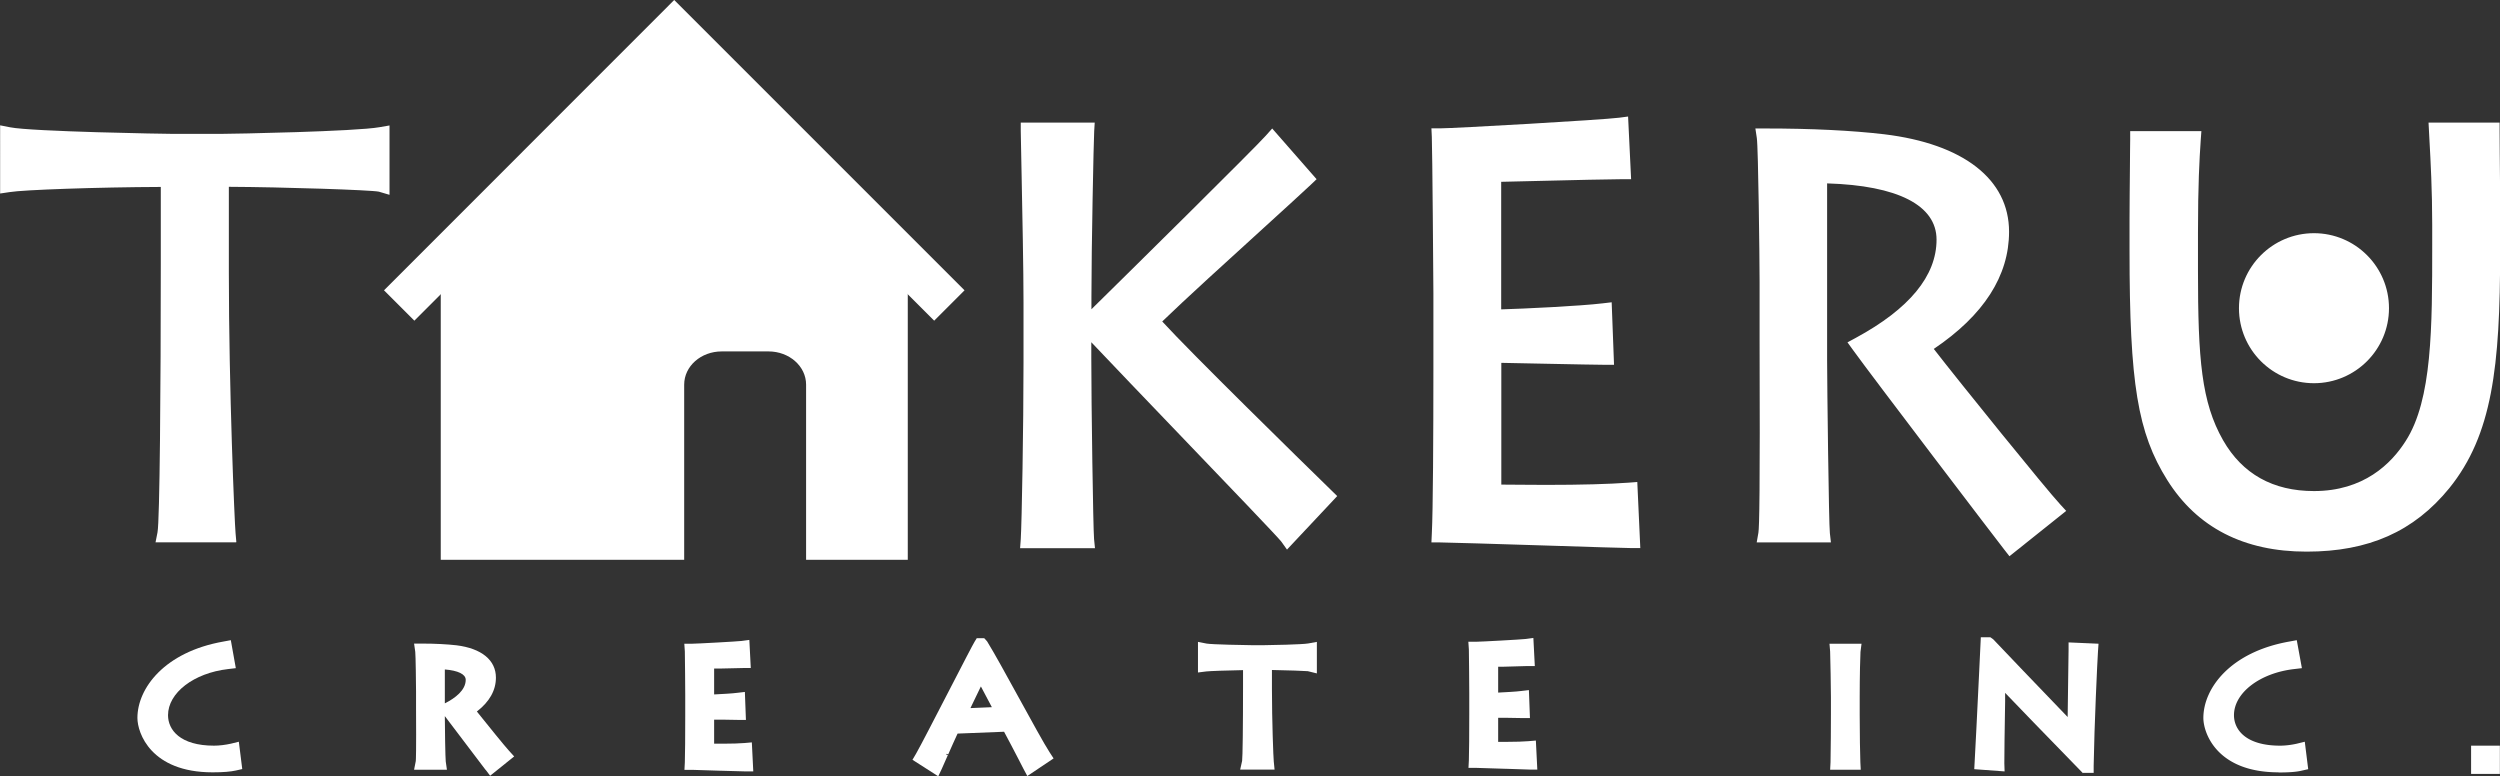 <svg id="_レイヤー_2" data-name="レイヤー 2" xmlns="http://www.w3.org/2000/svg" viewBox="0 0 190.3 59.09"><rect x="0" y="0" width="190.3" height="59.09" fill="#333333" stroke="none"/><defs><style>.cls-1{fill:#fff}</style></defs><g id="_デザイン" data-name="デザイン"><path class="cls-1" d="M12.6 40.65c.21-1.12.26-13.74.26-20.61V13.6c-4.96 0-11.1.22-12.23.39v-3.68c1.73.34 11.97.51 12.45.51h3.77c.82 0 10.24-.17 12.14-.51v3.68c-.61-.18-8.61-.39-12.24-.39v7.13c0 8.77.43 19.05.52 19.92H12.6z"/><path class="cls-1" d="M17.97 41.28h-6.13l.15-.76c.17-.89.25-10.93.25-20.49v-5.8c-4.86.02-10.48.22-11.49.39l-.74.11V9.54l.76.15c1.66.33 11.82.5 12.33.5h3.77c.87 0 10.22-.18 12.03-.51l.75-.13v5.28l-.81-.24c-.59-.13-7.32-.35-11.42-.37v6.5c0 8.93.44 19.12.51 19.85l.06.69zm-4.67-1.27h3.3c-.14-2.64-.48-11.65-.48-19.28v-7.77h.64c2.56 0 9.21.14 11.6.32v-2.25c-2.99.3-10.98.43-11.51.43h-3.77c-.09 0-8.77-.13-11.81-.43v2.25c2.13-.17 7.46-.33 11.59-.33h.64v7.07c0 4.09-.02 16.6-.2 19.98M78.34 41.09c.08-1.25.21-8.56.21-13.49v-4.58c0-3.76-.21-12.06-.21-13.05h4.32c-.05.69-.22 8.86-.22 12.62v4.67c0 3.32.13 13 .22 13.83h-4.32zm19.71-.25c-.44-.62-13.44-14.01-15.3-16.08.73-.69 13.09-12.88 14.08-14.01l2.51 2.86c-1.64 1.55-9.46 8.55-11.75 10.84 1.34 1.65 11.67 11.76 13.31 13.35l-2.85 3.04z"/><path class="cls-1" d="M97.97 41.84l-.45-.63c-.3-.38-4.16-4.41-7.56-7.95-2.68-2.8-5.44-5.67-6.89-7.21v1.21c0 3.47.14 13 .21 13.77l.07.7h-5.7l.05-.68c.08-1.26.21-8.56.21-13.44v-4.58c0-2.48-.09-6.98-.15-9.97-.03-1.59-.06-2.74-.06-3.09v-.64h5.63l-.04.67c-.04.66-.21 8.85-.21 12.58v.96c2.86-2.81 12.45-12.28 13.28-13.22l.48-.54 3.38 3.86-.44.42c-.59.56-1.98 1.82-3.58 3.28-2.73 2.48-6.06 5.51-7.73 7.13 2.16 2.37 10.57 10.61 12.88 12.86l.44.43-3.81 4.06zM79 40.45h2.99c-.08-2.47-.19-10.31-.19-13.2v-4.67c0-3.17.13-9.78.19-11.99h-3.02c0 .57.03 1.43.05 2.43.06 2.99.15 7.5.15 9.99v4.58c0 4.34-.1 10.58-.18 12.85m4.63-15.67c1.28 1.37 4.31 4.53 7.25 7.59 3.89 4.05 6.21 6.48 7.18 7.52L100 37.8c-2.17-2.12-11.6-11.36-12.91-12.97l-.36-.45.41-.4c1.49-1.48 5.21-4.87 8.2-7.59 1.28-1.16 2.42-2.2 3.12-2.85l-1.64-1.87c-2.31 2.38-11.04 11-13.18 13.09M124.19 41.09c-.69 0-13.7-.44-14.56-.44.12-2.29.12-11.53.12-12.53v-5.79c0-.69-.08-11.11-.12-11.93 1.03 0 12.32-.64 13.7-.82l.17 3.42c-1.38 0-9.16.21-9.86.21v10.98c.79 0 6.31-.22 8.44-.48l.13 3.41c-.95 0-7.69-.17-8.56-.17v10.54c1.05 0 6.84.12 10.39-.14l.17 3.72z"/><path class="cls-1" d="M124.85 41.72h-.66c-.34 0-3.28-.09-6.69-.2-3.48-.11-7.42-.23-7.87-.23h-.67l.03-.67c.09-1.68.12-7.56.12-12.5v-5.79c0-.59-.08-11.08-.12-11.9l-.03-.66h.67c1.05 0 12.29-.64 13.62-.81l.68-.09.23 4.77h-.67c-.8 0-3.83.07-6.26.13-1.24.03-2.31.05-2.96.07v9.71c1.72-.05 5.98-.25 7.73-.46l.68-.08.18 4.76h-.66c-.49 0-2.51-.04-4.46-.08-1.32-.03-2.66-.06-3.46-.07v9.27h.23c.77 0 1.9.02 3.17.02 2.68 0 4.8-.06 6.3-.17l.65-.05.23 5.04zm-14.56-1.69c1.33.03 4.33.13 7.25.22 2.38.07 4.83.15 5.99.18l-.11-2.4c-1.47.09-3.4.13-5.74.13-1.28 0-2.41-.01-3.18-.02h-1.48V26.33h.63c.43 0 2.23.04 4.13.08 1.44.03 2.91.06 3.78.08l-.08-2.07c-2.45.23-7.05.41-7.83.41h-.63V12.57h.63c.28 0 1.8-.04 3.57-.08 2.09-.05 4.39-.11 5.63-.13l-.1-2.09c-2.51.21-10.04.64-12.45.74.04 2.49.11 10.78.11 11.31v5.79c0 2.2 0 9.12-.1 11.91M138.45 27.43c0 1.64.13 12.57.21 13.21h-4.19c.18-1.03.09-14.73.09-15.64v-3.55c0-1.29-.09-10.24-.22-11.06 2.03 0 5.67.05 8.99.43 5.7.69 8.94 3.11 8.94 6.79s-2.46 6.52-6.01 8.77c1.08 1.47 8.86 11.11 10.07 12.42l-3.29 2.63c-.48-.6-10.19-13.36-11.49-15.17 2.17-1.17 6.49-3.8 6.49-8.04 0-1.96-1.43-4.85-9.6-4.93v14.13z"/><path class="cls-1" d="M152.95 42.33l-.39-.5c-.43-.54-10.14-13.28-11.51-15.19l-.42-.58.63-.34c4.08-2.21 6.15-4.72 6.15-7.48 0-2.61-2.95-4.12-8.33-4.28v13.48c0 1.74.13 12.51.21 13.14l.08.71h-5.65l.13-.74c.07-.38.13-3.23.09-14.61v-4.47c0-1.77-.1-10.24-.21-10.96l-.11-.73h.74c3.53 0 6.58.15 9.06.44 6.04.73 9.51 3.43 9.51 7.42 0 3.36-1.93 6.36-5.73 8.92 1.96 2.53 8.55 10.68 9.62 11.83l.46.5-4.32 3.45zM142.5 26.47c2.02 2.72 8.91 11.78 10.67 14.07l2.26-1.81c-2.09-2.43-8.74-10.7-9.66-11.96l-.4-.55.58-.36c3.85-2.43 5.71-5.13 5.71-8.23 0-3.32-2.98-5.5-8.39-6.16-2.27-.26-5.04-.41-8.23-.43.11 2.45.18 9.65.18 10.42v4.46c.03 7.78.02 12.35-.05 14.09h2.85c-.09-2.64-.18-11.41-.18-12.58V12.66h.64c8.9.1 10.23 3.53 10.23 5.57 0 3.1-2.08 5.87-6.18 8.24M166.67 20.64c0 7 .3 10.19 1.99 13.18 1.68 2.94 4.37 4.2 7.48 4.2 3.71 0 6.09-1.86 7.51-4.1 2.08-3.24 2.12-8.51 2.12-15.3v-1.51c0-2.98-.17-5.53-.25-7.13h4.11c0 .95.05 3.81.05 7.23v1.98c0 8.3-.48 13.58-3.73 17.59-2.55 3.12-5.79 4.59-10.37 4.59-2.33 0-7.04-.35-10.07-5.15-2.03-3.24-2.77-6.61-2.77-17.11v-2.34c0-1.98.04-5.14.04-6.13h4.11c-.08 1.12-.21 3.16-.21 7.09v2.94z"/><path class="cls-1" d="M175.57 41.99c-4.76 0-8.33-1.83-10.6-5.45-2.25-3.59-2.87-7.34-2.87-17.45v-2.34c0-1.16.02-2.73.03-4.02 0-.92.02-1.7.02-2.11v-.64h5.42l-.05.68c-.1 1.46-.21 3.44-.21 7.04v2.94c0 6.7.26 9.97 1.91 12.87 1.47 2.57 3.8 3.87 6.92 3.87 3.77 0 5.88-2.07 6.98-3.81 2.02-3.14 2.02-8.62 2.02-14.96V17.1c0-2.58-.12-4.81-.21-6.44l-.07-1.33h5.41v.63c0 .33 0 .88.01 1.61.02 1.38.03 3.38.03 5.62v1.98c0 8.76-.6 13.94-3.87 17.99-2.69 3.3-6.14 4.83-10.86 4.83m-12.16-30.73c0 .41 0 .92-.01 1.49-.01 1.29-.03 2.85-.03 4.01v2.34c0 10.77.79 13.77 2.67 16.78 2.06 3.27 5.18 4.85 9.53 4.85s7.42-1.35 9.88-4.36c3.03-3.75 3.58-8.73 3.58-17.19V17.2c0-2.23-.02-4.23-.03-5.6 0-.38 0-.71-.01-.99h-2.8c.09 1.64.22 3.89.22 6.5v1.51c0 6.54 0 12.19-2.22 15.65-1.27 2-3.71 4.39-8.05 4.39-3.56 0-6.34-1.56-8.03-4.52-1.78-3.15-2.07-6.56-2.07-13.49v-2.94c0-3.32.1-5.32.17-6.46h-2.79zM16.18 58.63c-4.56 0-5.56-2.87-5.56-3.98 0-2.26 1.99-4.88 6.43-5.67l.39-.07.32 1.81-.42.05c-2.68.31-4.71 1.89-4.71 3.67 0 1.55 1.37 2.47 3.66 2.47.42 0 .9-.06 1.32-.16l.43-.1.22 1.76-.35.08c-.39.09-.96.14-1.74.14"/><path class="cls-1" d="M17.83 58.11c-.36.09-.92.13-1.65.13-4.13 0-5.16-2.47-5.16-3.58 0-1.99 1.82-4.52 6.1-5.27l.18 1c-2.77.32-5.06 1.97-5.06 4.06 0 1.48 1.17 2.87 4.06 2.87.48 0 .99-.07 1.41-.17l.12.97z"/><path class="cls-1" d="M16.18 58.79c-4.69 0-5.72-2.99-5.72-4.14 0-2.25 2.05-5.03 6.57-5.82l.54-.1.38 2.13-.59.07c-2.61.3-4.57 1.81-4.57 3.51 0 1.12.92 2.32 3.5 2.32.41 0 .87-.06 1.28-.15l.61-.15.26 2.08-.48.11c-.4.09-.98.14-1.78.14m-4.33-5.4c-.18.43-.28.86-.28 1.26 0 .38.17 1.04.71 1.64-.41-.56-.59-1.22-.59-1.85 0-.36.06-.71.16-1.05"/><path class="cls-1" d="M16.18 58.39c-4.36 0-5.32-2.7-5.32-3.74 0-2.09 1.95-4.68 6.24-5.43l.16-.03.24 1.33-.17.02c-2.81.33-4.92 2-4.92 3.9 0 1.31 1.02 2.71 3.9 2.71.44 0 .94-.06 1.37-.16l.17-.04.16 1.28-.14.03c-.37.09-.92.13-1.69.13m.82-8.83c-4 .76-5.82 3.16-5.82 5.09 0 .95.9 3.42 5 3.42.64 0 1.13-.03 1.48-.09l-.08-.65c-.42.09-.86.14-1.27.14-3.11 0-4.22-1.56-4.22-3.03 0-2.05 2.11-3.8 5.03-4.2l-.12-.68zM37.08 58.51l-3.23-4.26-.15-.21v.3c0 .54.04 3.42.07 3.65l.05.44h-.44l-1.66.01.09-.47c.02-.11.04-.78.02-4.05v-1.25c0-.43-.03-2.83-.06-3.06l-.05-.45h.45c.97 0 1.86.04 2.57.13 1.82.23 2.86 1.07 2.86 2.3 0 .96-.51 1.82-1.51 2.55.67.85 2.28 2.82 2.55 3.12l.28.31-1.57 1.26-.25-.32zm-3.39-4.7l.29-.15c.74-.38 1.61-1.02 1.61-1.9 0-.55-.69-.9-1.9-.97v3.02z"/><path class="cls-1" d="M33.3 54.33c0 .46.04 3.52.07 3.71h-1.18c.06-.3.03-4.13.03-4.38v-1c0-.36-.03-2.87-.06-3.11.57 0 1.59.02 2.52.13 1.6.2 2.51.87 2.51 1.91s-.69 1.83-1.69 2.47c.3.41 2.49 3.11 2.82 3.47l-.92.74c-.13-.17-2.85-3.75-3.22-4.26.62-.32 1.83-1.06 1.83-2.25 0-.54-.4-1.36-2.7-1.37v3.95z"/><path class="cls-1" d="M36.96 58.6c-.13-.17-2.44-3.21-3.1-4.09 0 .85.04 3.25.07 3.45l.09.63h-2.5l.13-.66c.01-.08.04-.66.02-4.02v-1.25c0-.53-.03-2.82-.06-3.04l-.09-.63h.64c.98 0 1.87.05 2.59.13 1.91.24 3 1.13 3 2.46 0 .97-.49 1.84-1.45 2.58.73.92 2.17 2.69 2.44 2.98l.4.44-1.83 1.47-.34-.45zm-4.16-1.12c0-.23-.01-.5-.02-.79v.79h.03zm4.7-.01l.03-.03c-.2-.24-.45-.55-.72-.88.26.35.51.67.69.91m-3.64-3.93l.06-.03c.7-.36 1.53-.96 1.53-1.76 0-.43-.59-.71-1.59-.79v2.58zm2.4-2.73c.23.32.3.67.3.94 0 .14-.01.3-.05.47.08-.2.13-.42.13-.63 0-.33-.15-.58-.37-.77m-3.51-.16v-.53h-.01c0 .16 0 .34.01.53"/><path class="cls-1" d="M37.37 58.49l-.1-.13c-.13-.17-2.85-3.75-3.23-4.26l-.11-.15.17-.08c.79-.41 1.74-1.11 1.74-2.11 0-.75-.84-1.17-2.38-1.21v3.79c0 .57.04 3.5.07 3.68l.03.18H32l.03-.19c.02-.11.04-.91.03-4.1v-1.25c0-.45-.03-2.87-.06-3.09l-.02-.18h.18c.96 0 1.84.05 2.54.13 1.71.21 2.65.95 2.65 2.07 0 .94-.54 1.78-1.62 2.5.52.67 2.4 2.98 2.71 3.33l.11.12-1.18.95zm-2.96-4.43c.57.76 2.54 3.35 3.01 3.98l.67-.54c-.56-.66-2.45-3-2.72-3.36l-.1-.14.15-.09c1.09-.69 1.61-1.45 1.61-2.33 0-.94-.84-1.56-2.37-1.75-.64-.08-1.45-.12-2.33-.12.03.65.05 2.68.05 2.95v1.25c.01 2.21 0 3.5-.02 3.97h.84c-.03-.72-.06-3.23-.06-3.55v-4.11h.16c2.48.02 2.85.97 2.85 1.53 0 .88-.6 1.67-1.75 2.31M56.76 58.56c-.09 0-.95-.03-1.86-.06-.98-.03-2.1-.07-2.22-.07h-.42l.02-.42c.02-.47.03-2.11.03-3.49V52.9c0-.26-.02-3.11-.03-3.33l-.03-.42h.42c.3 0 3.42-.17 3.79-.22l.43-.06.09 1.8h-.42c-.23 0-1.09.03-1.79.05-.21 0-.41.01-.58.02v2.28c.55-.02 1.49-.07 1.92-.13l.43-.05.07 1.79h-.41c-.14 0-.7-.01-1.26-.02-.27 0-.53-.01-.74-.02v2.16h.84c.69 0 1.24-.02 1.63-.05l.41-.03.09 1.88h-.42z"/><path class="cls-1" d="M56.76 58.16c-.19 0-3.84-.13-4.08-.13.03-.64.03-3.23.03-3.52v-1.62c0-.19-.02-3.11-.03-3.35.29 0 3.45-.17 3.84-.22l.05.95c-.39 0-2.58.07-2.76.07v3.08c.21 0 1.77-.07 2.36-.14l.04.95c-.26 0-2.16-.04-2.4-.04v2.95c.29 0 1.92.04 2.9-.04l.05 1.05z"/><path class="cls-1" d="M56.76 58.72c-.09 0-.88-.03-1.81-.05h-.05c-.78-.03-2.09-.07-2.22-.07h-.58l.03-.58c.02-.46.03-2.1.03-3.49v-1.62c0-.25-.02-3.11-.03-3.32l-.04-.59h.59c.33 0 3.44-.17 3.76-.21l.6-.08.11 2.14h-.59c-.23 0-1.08.02-1.78.04h-.42v1.97c.57-.03 1.38-.07 1.74-.12l.6-.07.08 2.13h-.58c-.13 0-.64-.01-1.17-.02h-.67v1.83h.68c.69 0 1.23-.02 1.62-.05l.57-.05.11 2.21h-.58zm-3.51-8.1v-.53.53"/><path class="cls-1" d="M56.93 58.32h-.17c-.09 0-.9-.03-1.85-.06-.99-.03-2.1-.07-2.23-.07h-.17v-.17c.04-.59.04-2.83.04-3.51v-1.62c0-.24-.02-3.11-.03-3.34v-.17h.16c.3 0 3.45-.17 3.82-.22l.17-.02.07 1.29h-.17c-.23 0-1.09.02-1.79.04-.33.01-.63.02-.81.02v2.76c.46-.02 1.68-.08 2.19-.13l.17-.02.05 1.29h-.17c-.13 0-.7-.01-1.25-.02-.39 0-.77-.02-.99-.02v2.64h.1c.24 0 .59.01.98.01.7 0 1.25-.02 1.65-.05h.16l.07 1.37zm-4.08-.44c.36 0 1.23.04 2.08.07l1.67.05-.03-.72c-.39.03-.9.04-1.51.04h-1.4v-3.27h.16c.11 0 .63.01 1.15.02.42 0 .84.02 1.08.02l-.02-.62c-.69.07-2.01.12-2.21.12h-.16v-3.4h.16c.07 0 .48-.01.96-.02.59-.02 1.28-.04 1.64-.04l-.03-.62c-.69.06-2.87.18-3.53.2.02.68.03 3.07.03 3.2v1.62c0 .62 0 2.59-.03 3.36M69.67 57.77l.19-.33c.35-.6 1.5-2.83 2.51-4.8 1.12-2.16 1.81-3.5 1.95-3.72l.12-.18h.44l.14.19c.51.84 1.45 2.55 2.36 4.21.97 1.76 1.97 3.58 2.39 4.22l.21.33-1.72 1.15-.21-.39c-.07-.13-.21-.4-.38-.74-.33-.64-.9-1.74-1.15-2.18l-3.73.15c-.17.37-.53 1.18-.76 1.71-.21.48-.39.9-.47 1.06l-.19.41-1.69-1.08zm4.98-5.87c-.25.5-.57 1.18-.81 1.66-.09.2-.17.36-.24.49l2.14-.1c-.3-.57-.77-1.46-1.1-2.06"/><path class="cls-1" d="M70.21 57.65c.67-1.16 4.16-8.05 4.45-8.51h.02c1.06 1.73 3.94 7.18 4.76 8.44l-1.03.69c-.25-.46-1.52-2.94-1.66-3.14l-4.21.17c-.14.22-1.14 2.56-1.34 2.98l-.99-.63zm6.18-3.3c-.13-.27-1.62-3.08-1.74-3.27-.19.27-1.58 3.24-1.69 3.43l3.43-.15z"/><path class="cls-1" d="M69.46 57.83l.27-.46c.34-.59 1.48-2.81 2.49-4.76 1.14-2.21 1.83-3.54 1.97-3.77l.16-.26h.57l.21.23.02.03c.52.84 1.46 2.55 2.37 4.21.97 1.76 1.96 3.58 2.38 4.22l.3.46-2 1.34-.29-.54-.38-.74c-.26-.5-.82-1.58-1.1-2.09l-3.54.14c-.18.38-.48 1.06-.71 1.58l-.39-.1.36.16c-.21.47-.39.88-.46 1.04l-.27.57-1.97-1.26zm7.78-2.97c.12.2.46.84 1.28 2.42l.1.18.07-.05c-.36-.61-.87-1.52-1.44-2.55zm-2.58-2.6c-.22.45-.48.98-.67 1.39-.04.09-.08.17-.12.25l1.63-.07c-.25-.47-.57-1.07-.83-1.57"/><path class="cls-1" d="M71.27 58.51L70 57.7l.08-.13c.35-.61 1.5-2.84 2.52-4.81.96-1.87 1.79-3.48 1.94-3.71l.05-.07h.18l.07.08c.51.83 1.45 2.54 2.36 4.19.97 1.77 1.97 3.59 2.4 4.24l.09.13-1.31.87-.08-.15c-.07-.13-.21-.4-.38-.73a97.25 97.25 0 0 0-1.22-2.32l-4.02.16c-.14.28-.53 1.17-.83 1.84-.21.48-.39.9-.47 1.05l-.08.16zm-.85-.92l.71.46c.09-.21.23-.53.39-.88.47-1.06.8-1.82.89-1.96l.05-.07 4.38-.18.05.07c.1.14.66 1.23 1.28 2.42.12.23.23.43.3.58l.76-.51c-.46-.74-1.37-2.39-2.33-4.13-.83-1.52-1.69-3.09-2.22-3.97-.3.54-1.03 1.97-1.81 3.47-.95 1.85-2.03 3.94-2.45 4.69m2.25-2.93l.15-.25c.04-.07.28-.56.53-1.08.59-1.23 1.05-2.19 1.17-2.35l.14-.2.13.21c.12.19 1.6 2.99 1.75 3.29l.11.22-3.97.18zm1.97-3.27c-.23.45-.69 1.4-1.01 2.08-.18.38-.32.67-.41.85l2.91-.13c-.31-.6-1.15-2.18-1.49-2.8M94.6 58.44l.1-.48c.04-.25.07-2.6.07-5.7v-1.4c-1.31.01-2.73.07-2.98.1l-.45.06v-1.96l.47.1c.41.08 3.14.13 3.4.13h1.06c.29 0 2.86-.04 3.33-.13l.47-.08v2.01l-.49-.13c-.18-.03-1.82-.08-2.93-.1v1.6c0 2.41.11 5.31.14 5.54l.04.44h-2.24z"/><path class="cls-1" d="M95.09 58.04c.07-.31.08-3.85.08-5.79v-1.8c-1.4 0-3.12.07-3.43.11v-1.02c.48.1 3.35.13 3.48.13h1.06c.23 0 2.87-.04 3.4-.13v1.02c-.16-.04-2.4-.11-3.42-.11v2.01c0 2.46.12 5.34.14 5.58h-1.31z"/><path class="cls-1" d="M94.4 58.59l.15-.67c.04-.25.07-2.69.07-5.67v-1.24c-1.22.02-2.55.07-2.8.1l-.63.08v-2.33l.66.13c.37.07 3.03.12 3.37.12h1.06c.39 0 2.86-.05 3.3-.13l.66-.12v2.4l-.69-.17c-.15-.02-1.59-.07-2.73-.09v1.44c0 2.42.11 5.3.14 5.53l.06.61h-2.61zm1.42-1.11c-.03-.69-.07-1.96-.1-3.31 0 1.17-.02 2.53-.04 3.31h.14z"/><path class="cls-1" d="M96.57 58.2h-1.68l.04-.19c.05-.25.08-3.16.08-5.75v-1.64c-1.35 0-2.95.07-3.25.11l-.18.02v-1.39l.19.04c.45.09 3.28.13 3.45.13h1.06c.31 0 2.88-.04 3.37-.13l.19-.03v1.41l-.2-.05c-.16-.03-2.09-.1-3.22-.11v1.84c0 2.42.12 5.33.14 5.57l.02.17zm-1.31-.32h.97c-.04-.7-.13-3.22-.13-5.42V50.3h.16c.81 0 2.64.05 3.26.1v-.66c-.81.08-3.07.11-3.24.11h-1.06s-2.5-.03-3.32-.11v.66c.56-.04 2.05-.1 3.27-.1h.16v1.96c0 .83 0 4.67-.07 5.63M139.48 58.44l.02-.41c.02-.51.04-3.28.04-3.67v-1.3c0-.26-.04-3.21-.06-3.47l-.03-.43h2.09l-.06.45c-.02.18-.06 1.93-.06 3.48v1.3c0 1.17.03 3.36.05 3.64l.02.41h-2z"/><path class="cls-1" d="M141.02 54.38c0 1.2.03 3.38.05 3.66h-1.18c.02-.53.04-3.36.04-3.68v-1.3c0-.21-.04-3.2-.06-3.5h1.21c-.03.23-.06 2.07-.06 3.53v1.3z"/><path class="cls-1" d="M139.31 58.6l.03-.58c.02-.51.03-3.28.03-3.66v-1.3c0-.34-.04-3.21-.06-3.46l-.05-.6h2.44l-.08.62c-.02.19-.06 1.93-.06 3.46v1.3c0 1.21.03 3.35.05 3.63l.03.58h-2.34zm1.18-1.11c0-.39-.02-.94-.02-1.5 0 .53 0 1.08-.02 1.5h.04zm-.05-7.38c.01.49.02 1.18.03 1.78 0-.66.02-1.32.03-1.78h-.06z"/><path class="cls-1" d="M141.23 58.2h-1.51v-.16c.03-.52.04-3.29.04-3.68v-1.3c0-.26-.04-3.21-.06-3.49v-.17h1.55l-.02.18c-.03.21-.06 2.02-.06 3.51v1.3c0 1.2.03 3.36.05 3.65v.16zm-1.17-.32h.85c-.02-.6-.04-2.43-.04-3.5v-1.3c0-1.23.03-2.81.05-3.37h-.88c.02.72.05 3.2.05 3.35v1.3c0 .25-.01 2.72-.03 3.52M158.63 58.7l-.35-.36c-3.45-3.54-5.05-5.2-5.8-5.99 0 .31-.01.67-.02 1.07-.03 1.77-.07 4.45-.06 4.69l.02.44-1.97-.15.02-.39c.04-.65.22-4.35.34-6.8l.13-2.53h.56l.15.13c.3.34 4.28 4.49 5.9 6.17.02-1.73.07-5.17.08-5.49v-.4l1.95.09-.03.41c-.05.71-.28 5.66-.33 8.73v.39h-.59z"/><path class="cls-1" d="M150.87 58.04c.05-.91.39-7.71.45-8.96h.03c.34.38 6.2 6.48 6.59 6.88 0-.35.08-6.05.08-6.45l1.13.05c-.05.73-.28 5.69-.33 8.75h-.02c-.33-.34-6.46-6.62-6.67-6.93h-.03c0 .43-.1 6.36-.08 6.75l-1.14-.08z"/><path class="cls-1" d="M158.56 58.86l-.4-.41c-2.65-2.72-4.51-4.64-5.53-5.71v.68c-.03 1.79-.07 4.45-.06 4.68l.02.62-2.31-.17.03-.55c.04-.63.21-4.05.33-6.56l.14-2.93h.73l.21.15.03.03c.28.31 3.87 4.05 5.64 5.89.02-1.8.06-4.8.07-5.11v-.57l2.28.1-.04.57c-.05.71-.28 5.67-.33 8.72v.54h-.81zm-6.33-8.04c-.15-.16-.29-.3-.42-.44l-.02.44h.44z"/><path class="cls-1" d="M158.98 58.46h-.25l-.28-.29c-3.42-3.51-5.5-5.66-6.2-6.42 0 .37-.01.97-.02 1.66-.03 1.88-.06 4.45-.05 4.7v.18l-1.47-.11v-.16c.05-.65.23-4.35.35-6.8l.11-2.31h.22l.08.05c.33.37 5.1 5.33 6.31 6.59.02-1.36.07-5.71.08-6.07v-.16l1.46.07v.16c-.06.71-.3 5.67-.34 8.74v.16zm-7.94-.57l.81.06c0-.65.03-2.79.06-4.54.02-1.04.03-1.88.03-2.04v-.16h.24l.07.07c.07.1 1 1.1 6.41 6.66.05-2.91.25-7.17.31-8.24l-.81-.04c-.02 1.02-.08 5.97-.08 6.28v.38l-.27-.27c-.3-.3-5.19-5.39-6.36-6.63l-.09 1.81c-.11 2.3-.28 5.7-.33 6.65M173.44 58.63c-4.57 0-5.57-2.87-5.57-3.98 0-2.18 2.02-4.89 6.44-5.67l.39-.07.33 1.81-.42.05c-2.69.31-4.72 1.89-4.72 3.67 0 1.55 1.37 2.47 3.67 2.47.42 0 .9-.06 1.31-.16l.43-.11.22 1.77-.35.08c-.39.09-.96.14-1.73.14"/><path class="cls-1" d="M175.08 58.11c-.37.09-.92.13-1.64.13-4.13 0-5.17-2.47-5.17-3.58 0-1.99 1.83-4.52 6.11-5.27l.18 1c-2.78.32-5.07 1.97-5.07 4.06 0 1.48 1.16 2.87 4.06 2.87.48 0 .99-.07 1.41-.17l.12.97z"/><path class="cls-1" d="M173.44 58.79c-4.69 0-5.72-2.99-5.72-4.14 0-2.25 2.05-5.03 6.57-5.82l.54-.1.39 2.13-.59.07c-2.61.3-4.58 1.81-4.58 3.51 0 1.12.92 2.32 3.51 2.32.41 0 .87-.06 1.27-.15l.61-.15.26 2.09-.49.11c-.4.1-.98.14-1.77.14m-4.33-5.42c-.19.43-.28.87-.28 1.28 0 .38.17 1.04.71 1.65a3.08 3.08 0 0 1-.6-1.86c0-.37.06-.72.17-1.07"/><path class="cls-1" d="M173.44 58.39c-4.37 0-5.32-2.7-5.32-3.74 0-2.09 1.95-4.68 6.24-5.43l.15-.03.25 1.33-.17.02c-2.81.33-4.93 2-4.93 3.9 0 1.31 1.03 2.71 3.9 2.71.44 0 .94-.06 1.37-.16l.17-.04.16 1.29-.14.03c-.37.09-.92.13-1.68.13m.82-8.83c-4 .76-5.82 3.16-5.82 5.09 0 .95.9 3.42 5.01 3.42.63 0 1.13-.03 1.47-.09l-.08-.65a6.1 6.1 0 0 1-1.27.14c-3.11 0-4.22-1.56-4.22-3.03 0-2.05 2.11-3.8 5.04-4.2l-.13-.68zM188.26 56.91h1.88v1.83h-1.88z"/><path class="cls-1" d="M188.65 57.31h1.08v1.04h-1.08z"/><path class="cls-1" d="M188.1 56.76h2.19v2.15h-2.19z"/><path class="cls-1" d="M189.9 58.51h-1.4v-1.36h1.4v1.36zm-1.08-.32h.77v-.72h-.77v.72zM116.44 58.42c-.09 0-.95-.03-1.86-.06-.98-.03-2.1-.07-2.22-.07h-.42l.02-.42c.02-.47.03-2.11.03-3.5v-1.62c0-.26-.02-3.11-.03-3.33l-.03-.42h.42c.29 0 3.42-.17 3.78-.22l.43-.06.09 1.8h-.42c-.23 0-1.09.03-1.79.05-.21 0-.41.01-.58.02v2.28c.55-.02 1.49-.07 1.92-.13l.43-.05.07 1.79h-.41c-.14 0-.7-.01-1.26-.02-.27 0-.53-.01-.74-.01v2.16h.84c.69 0 1.24-.02 1.63-.05l.41-.03.09 1.88h-.42z"/><path class="cls-1" d="M116.44 58.03c-.19 0-3.83-.13-4.08-.13.03-.64.03-3.23.03-3.52v-1.62c0-.19-.02-3.11-.03-3.35.29 0 3.45-.17 3.84-.22l.05.95c-.39 0-2.58.07-2.76.07v3.08c.21 0 1.77-.07 2.36-.14l.04.95c-.26 0-2.16-.04-2.4-.04v2.95c.29 0 1.92.04 2.9-.04l.05 1.05z"/><path class="cls-1" d="M116.44 58.58c-.09 0-.88-.03-1.81-.06h-.05c-.78-.03-2.09-.07-2.22-.07h-.58l.03-.58c.02-.46.03-2.11.03-3.49v-1.62c0-.25-.02-3.11-.03-3.32l-.04-.59h.59c.33 0 3.44-.17 3.76-.21l.6-.08.11 2.14h-.59c-.23 0-1.08.03-1.78.05h-.42v1.97c.57-.03 1.38-.07 1.74-.12l.6-.07.08 2.13h-.58c-.13 0-.64-.01-1.17-.02h-.67v1.83h.68c.69 0 1.23-.02 1.61-.05l.58-.05.11 2.21h-.58zm-3.51-8.1v-.53.53"/><path class="cls-1" d="M116.6 58.19h-.17c-.09 0-.9-.03-1.85-.06-.99-.03-2.1-.07-2.23-.07h-.17v-.17c.04-.59.04-2.83.04-3.51v-1.62c0-.24-.02-3.11-.03-3.34v-.17h.16c.3 0 3.45-.17 3.82-.22l.17-.02.07 1.29h-.17c-.23 0-1.09.02-1.79.05-.33 0-.63.02-.81.02v2.76c.46-.02 1.68-.07 2.19-.13l.17-.02.05 1.29h-.17c-.13 0-.7-.01-1.25-.02-.39 0-.77-.02-.99-.02v2.64h.1c.24 0 .59.01.98.01.7 0 1.25-.02 1.65-.05h.16l.07 1.37zm-4.08-.44c.36.01 1.23.04 2.08.07l1.67.05-.03-.72c-.39.03-.9.04-1.51.04h-1.4v-3.27h.16c.11 0 .63.01 1.15.02.42 0 .84.02 1.08.02l-.02-.62c-.69.07-2.01.12-2.21.12h-.16v-3.4h.16c.07 0 .48-.01.96-.02.59-.02 1.28-.04 1.64-.04l-.03-.62c-.69.06-2.87.18-3.53.2.02.68.03 3.07.03 3.2v1.62c0 .62 0 2.59-.03 3.36M170.43 23.46c0-3.15 2.56-5.71 5.71-5.71s5.71 2.56 5.71 5.71-2.56 5.71-5.71 5.71-5.71-2.55-5.71-5.71M51.33 4.53L33.55 22.3v20.31h18.53V29.28c0-1.4 1.27-2.53 2.86-2.53h3.56c1.58 0 2.86 1.13 2.86 2.53v13.33h7.74V22.3L51.33 4.53z"/><path class="cls-1" d="M71.11 24.41L51.32 4.62 31.54 24.41l-2.31-2.31L51.32 0l22.1 22.1-2.31 2.31z"/></g></svg>
